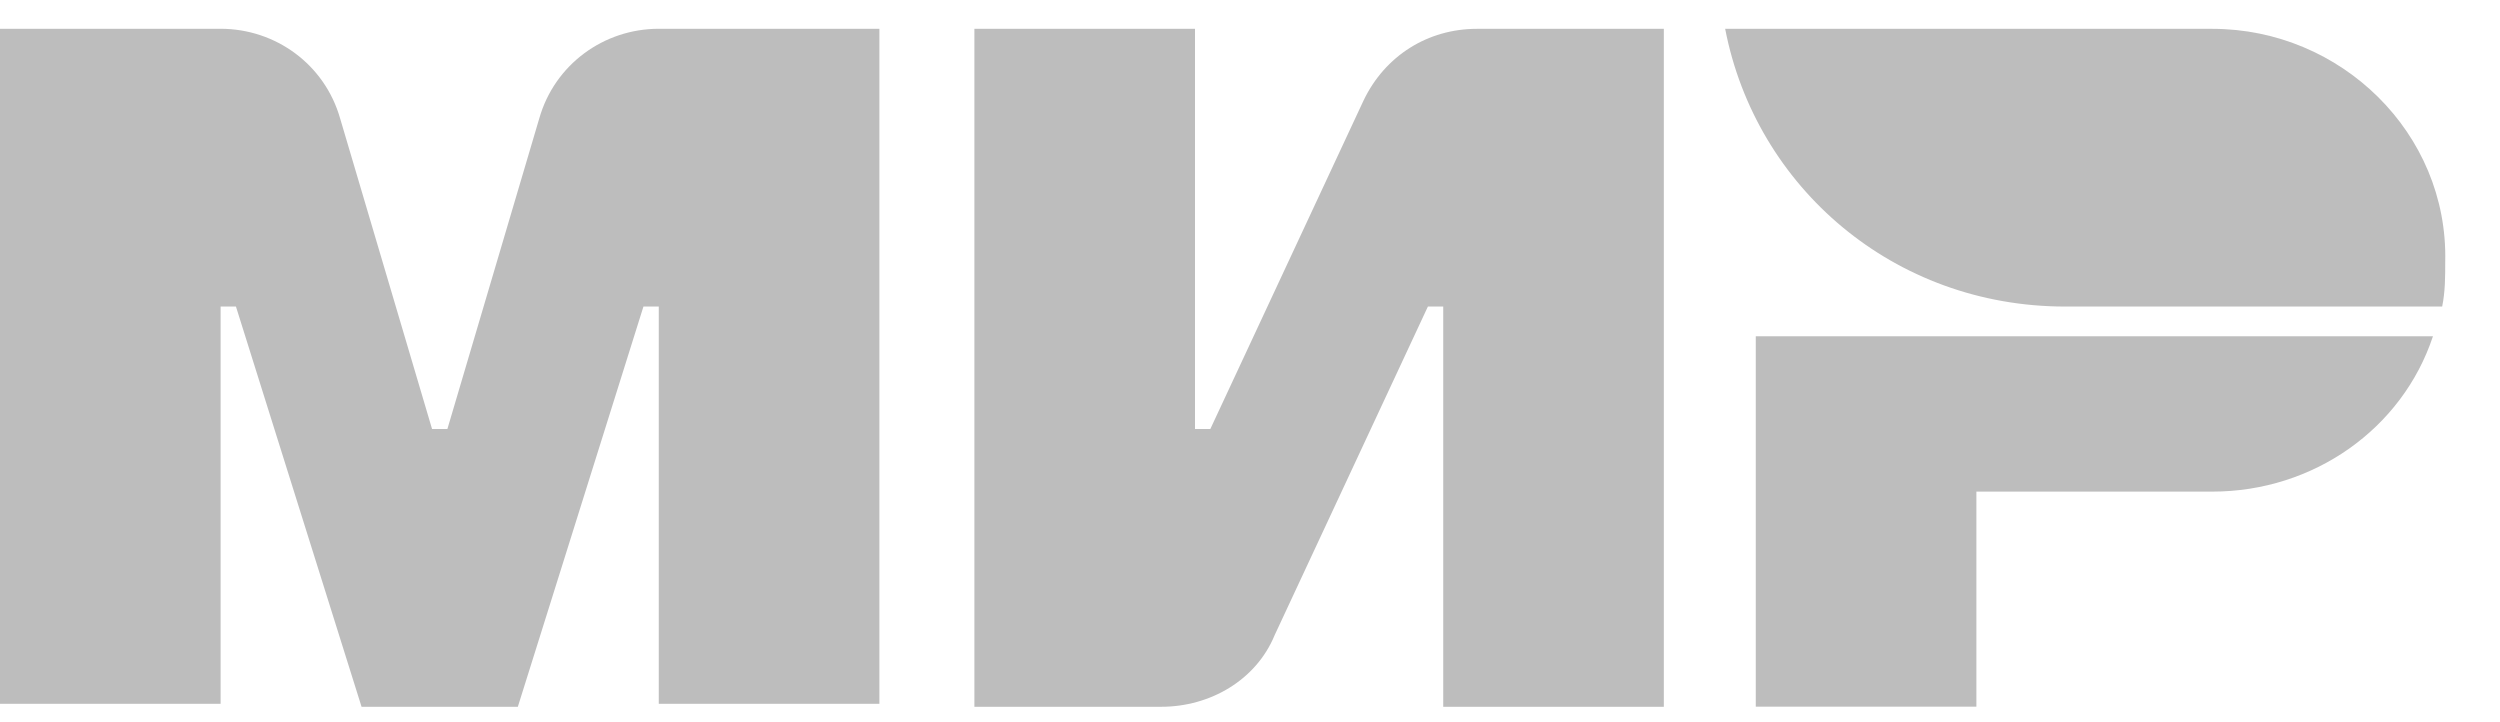 <svg width="45" height="13" viewBox="0 0 45 13" fill="none" xmlns="http://www.w3.org/2000/svg">
<path d="M24.544 1.809L21.786 7.722H21.51V0.519H17.539V12.722H20.904C21.786 12.722 22.613 12.238 22.944 11.432L25.702 5.518H25.978V12.722H29.949V0.519H26.584C25.702 0.519 24.93 1.002 24.544 1.809Z" fill="#BDBDBD"/>
<path d="M9.707 2.131L8.053 7.722H7.777L6.122 2.131C5.846 1.163 4.964 0.518 3.971 0.518H0V12.668H3.971V5.518H4.247L6.508 12.722H9.321L11.582 5.518H11.858V12.668H15.829V0.518H11.858C10.866 0.518 9.983 1.163 9.707 2.131Z" fill="#BDBDBD"/>
<path d="M31.659 12.72H35.575V8.849H39.822C41.642 8.849 43.241 7.72 43.793 6.053H31.604V12.72H31.659Z" fill="#BDBDBD"/>
<path d="M39.822 0.519H31.053C31.604 3.368 34.086 5.518 37.175 5.518H43.959C44.014 5.25 44.014 4.981 44.014 4.712C44.069 2.4 42.139 0.519 39.822 0.519Z" fill="#BDBDBD"/>
</svg>

